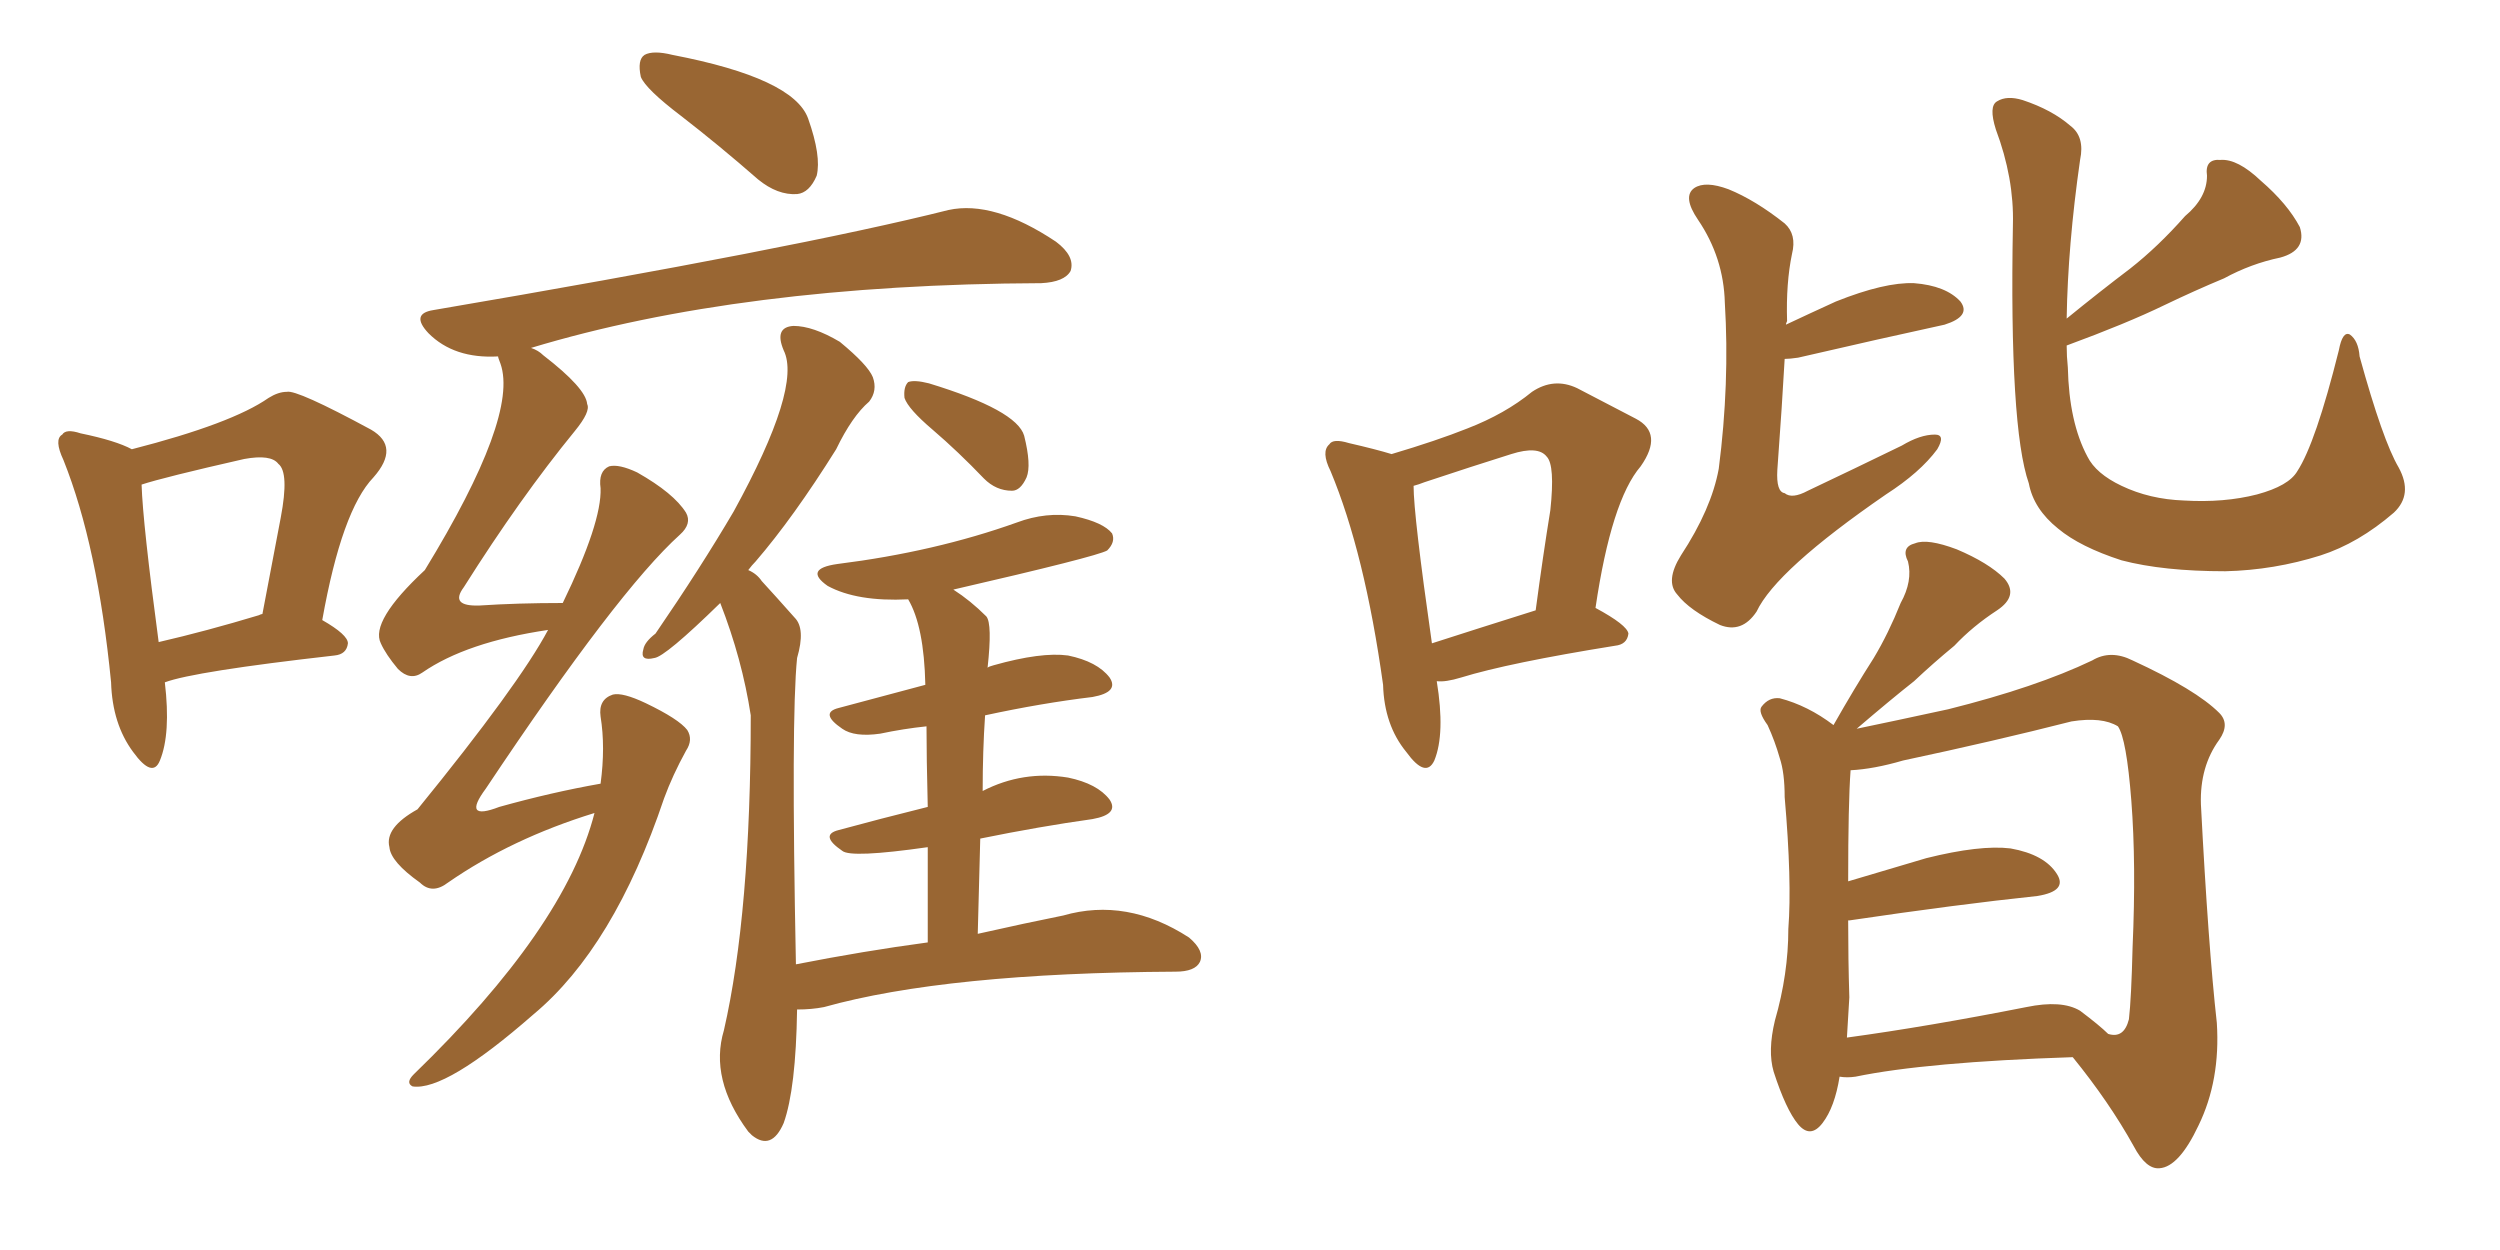 <svg xmlns="http://www.w3.org/2000/svg" xmlns:xlink="http://www.w3.org/1999/xlink" width="300" height="150"><path fill="#996633" padding="10" d="M19.78 81.88L19.78 81.88Q20.51 88.04 19.19 91.26L19.19 91.26Q18.31 93.46 15.97 90.23L15.97 90.23Q13.48 86.87 13.33 81.88L13.33 81.88Q11.72 65.48 7.62 55.22L7.62 55.22Q6.45 52.73 7.47 52.15L7.47 52.15Q7.91 51.42 9.67 52.00L9.67 52.00Q13.92 52.88 15.82 53.91L15.82 53.91Q27.83 50.83 32.23 47.75L32.23 47.75Q33.40 47.02 34.42 47.02L34.42 47.02Q35.60 46.73 44.53 51.56L44.53 51.56Q48.05 53.61 44.82 57.28L44.82 57.28Q41.02 61.23 38.67 74.41L38.67 74.41Q41.75 76.17 41.75 77.20L41.75 77.20Q41.60 78.52 40.14 78.66L40.14 78.66Q23.29 80.57 19.78 81.88ZM31.05 73.83L31.05 73.83Q31.35 73.68 31.49 73.68L31.49 73.68Q32.67 67.53 33.69 62.11L33.69 62.11Q34.72 56.69 33.40 55.66L33.40 55.66Q32.52 54.49 29.30 55.08L29.30 55.08Q19.63 57.28 16.99 58.15L16.99 58.15Q17.14 62.84 19.04 77.05L19.04 77.05Q24.76 75.73 31.05 73.83ZM81.74 13.92L81.74 13.92Q77.49 10.69 76.90 9.23L76.90 9.23Q76.46 7.18 77.34 6.59L77.34 6.59Q78.37 6.01 80.71 6.59L80.71 6.59Q95.21 9.38 96.97 14.21L96.97 14.21Q98.58 18.75 98.00 21.09L98.00 21.09Q97.12 23.14 95.65 23.29L95.65 23.29Q93.31 23.44 90.97 21.53L90.97 21.53Q86.28 17.43 81.74 13.92ZM71.34 97.56L71.34 97.56Q61.38 100.63 53.76 105.91L53.76 105.91Q51.86 107.37 50.39 105.91L50.39 105.91Q46.88 103.42 46.73 101.66L46.73 101.66Q46.14 99.32 50.10 97.12L50.10 97.12Q62.26 82.18 65.77 75.59L65.77 75.59Q55.96 77.05 50.68 80.71L50.68 80.71Q49.22 81.74 47.75 80.27L47.75 80.27Q46.29 78.52 45.70 77.20L45.70 77.20Q44.38 74.56 50.98 68.41L50.98 68.41Q62.26 49.95 60.06 43.65L60.06 43.65Q59.77 42.92 59.77 42.77L59.77 42.77Q54.49 43.07 51.42 39.99L51.42 39.99Q49.22 37.65 52.00 37.21L52.00 37.21Q95.80 29.74 113.82 25.20L113.82 25.20Q119.24 24.02 126.71 29.00L126.71 29.00Q129.05 30.76 128.47 32.52L128.47 32.52Q127.73 33.84 124.95 33.98L124.95 33.98Q88.92 34.13 63.72 41.75L63.72 41.75Q64.60 42.04 65.19 42.63L65.19 42.63Q70.31 46.58 70.46 48.49L70.46 48.49Q70.90 49.37 68.99 51.71L68.99 51.71Q62.40 59.77 55.66 70.46L55.66 70.46Q53.91 72.80 57.57 72.66L57.57 72.66Q62.11 72.36 67.53 72.36L67.53 72.36Q72.22 62.70 72.07 58.59L72.07 58.59Q71.78 56.54 73.10 55.96L73.10 55.96Q74.27 55.66 76.46 56.69L76.46 56.69Q80.86 59.18 82.32 61.52L82.32 61.52Q83.06 62.84 81.59 64.16L81.59 64.16Q74.12 70.90 58.30 94.63L58.30 94.63Q55.37 98.58 59.91 96.83L59.91 96.83Q66.21 95.07 72.07 94.04L72.07 94.04Q72.66 89.65 72.07 85.99L72.07 85.99Q71.78 83.94 73.54 83.35L73.54 83.35Q74.71 83.06 77.49 84.38L77.49 84.38Q81.45 86.28 82.47 87.60L82.47 87.60Q83.20 88.77 82.32 90.09L82.32 90.09Q80.71 93.02 79.69 95.80L79.69 95.80Q73.68 113.67 64.01 121.73L64.01 121.73Q53.47 130.96 49.51 130.37L49.51 130.37Q48.63 129.93 49.66 128.91L49.66 128.91Q67.82 111.33 71.34 97.56ZM111.91 51.56L111.91 51.56Q108.98 49.07 108.54 47.75L108.54 47.75Q108.40 46.44 108.98 45.85L108.98 45.85Q109.72 45.56 111.47 46.00L111.47 46.00Q122.02 49.22 122.90 52.29L122.90 52.29Q123.78 55.81 123.19 57.28L123.19 57.28Q122.46 58.89 121.44 58.89L121.44 58.89Q119.53 58.89 118.07 57.42L118.07 57.42Q114.99 54.20 111.91 51.56ZM111.33 113.09L111.33 113.09L111.33 113.09Q111.33 106.64 111.33 101.66L111.33 101.66Q102.10 102.98 101.07 102.10L101.07 102.10Q98.29 100.20 100.63 99.61L100.63 99.61Q105.47 98.29 111.33 96.83L111.33 96.83Q111.18 90.82 111.18 87.16L111.18 87.16Q108.40 87.45 105.62 88.04L105.62 88.04Q102.54 88.48 101.07 87.45L101.07 87.45Q98.29 85.55 100.63 84.96L100.63 84.96Q105.62 83.64 111.04 82.18L111.04 82.18Q110.89 75.15 108.98 71.92L108.98 71.92Q102.83 72.22 99.32 70.31L99.32 70.31Q96.39 68.26 100.49 67.68L100.49 67.68Q112.21 66.21 122.02 62.70L122.02 62.70Q125.54 61.38 129.05 61.96L129.05 61.96Q132.42 62.70 133.45 64.01L133.45 64.01Q133.89 65.04 132.86 66.06L132.86 66.06Q131.54 66.80 114.40 70.75L114.40 70.75Q116.46 72.07 118.36 73.97L118.36 73.97Q119.09 74.85 118.51 80.13L118.51 80.13Q118.65 79.98 119.24 79.83L119.24 79.83Q124.95 78.22 128.17 78.66L128.17 78.66Q131.69 79.39 133.15 81.30L133.15 81.30Q134.33 83.06 131.10 83.64L131.10 83.64Q124.95 84.38 118.21 85.84L118.21 85.84Q117.92 90.09 117.92 94.92L117.92 94.92Q122.75 92.43 128.17 93.31L128.17 93.31Q131.69 94.04 133.15 95.95L133.15 95.95Q134.33 97.71 131.10 98.29L131.10 98.29Q124.80 99.17 117.63 100.63L117.63 100.63Q117.48 106.20 117.33 112.06L117.33 112.06Q123.19 110.74 127.59 109.86L127.59 109.86Q135.21 107.67 142.68 112.50L142.68 112.50Q144.58 114.11 143.99 115.43L143.99 115.43Q143.41 116.60 141.06 116.60L141.06 116.60Q113.53 116.75 98.88 120.85L98.88 120.85Q97.41 121.14 95.65 121.14L95.65 121.14Q95.51 130.66 94.04 134.77L94.04 134.77Q92.58 138.13 90.23 136.23L90.23 136.23Q89.94 135.94 89.79 135.79L89.79 135.79Q85.11 129.49 86.87 123.63L86.87 123.63Q90.09 109.57 90.09 85.84L90.09 85.84Q89.06 79.10 86.43 72.36L86.43 72.36Q79.83 78.81 78.52 78.96L78.52 78.96Q76.76 79.39 77.20 77.93L77.20 77.93Q77.34 77.05 78.66 76.03L78.66 76.03Q84.08 68.12 88.04 61.38L88.04 61.38Q96.24 46.44 94.04 42.04L94.04 42.04Q92.87 39.26 95.21 39.11L95.21 39.11Q97.56 39.11 100.78 41.02L100.78 41.02Q104.15 43.80 104.74 45.26L104.74 45.26Q105.32 46.88 104.30 48.19L104.30 48.19Q102.25 49.95 100.34 53.91L100.34 53.91Q95.21 62.11 90.67 67.38L90.67 67.38Q90.23 67.82 89.79 68.41L89.79 68.41Q90.82 68.85 91.41 69.73L91.41 69.73Q93.02 71.48 95.36 74.12L95.36 74.12Q96.68 75.44 95.65 78.96L95.65 78.96Q94.92 86.13 95.51 115.72L95.51 115.72Q103.71 114.11 111.33 113.09ZM214.31 38.96L214.31 38.96Q217.09 37.65 220.31 36.18L220.31 36.18Q226.17 33.84 229.69 33.98L229.69 33.98Q233.50 34.28 235.25 36.18L235.25 36.18Q236.57 37.94 233.35 38.96L233.35 38.96Q225.88 40.58 215.77 42.92L215.77 42.92Q214.75 43.07 214.16 43.07L214.16 43.07Q213.87 48.34 213.28 56.40L213.28 56.40Q213.13 59.03 214.16 59.18L214.16 59.18Q215.04 59.91 216.94 58.89L216.94 58.89Q222.51 56.25 228.22 53.47L228.22 53.47Q230.42 52.15 232.18 52.15L232.18 52.15Q233.50 52.15 232.47 53.91L232.47 53.91Q230.42 56.69 226.32 59.33L226.32 59.33Q213.13 68.41 210.79 73.39L210.79 73.39Q209.03 76.03 206.40 75L206.40 75Q202.73 73.24 201.27 71.34L201.27 71.34Q199.80 69.73 201.71 66.65L201.71 66.65Q205.37 61.08 206.25 56.25L206.25 56.25Q207.57 46.00 206.98 36.33L206.98 36.33Q206.84 30.91 203.76 26.37L203.76 26.37Q201.86 23.58 203.32 22.56L203.32 22.56Q204.64 21.68 207.42 22.71L207.42 22.71Q210.64 24.02 214.16 26.81L214.16 26.81Q215.63 28.13 215.04 30.47L215.04 30.47Q214.31 33.98 214.45 38.53L214.45 38.53Q214.31 38.82 214.31 38.96ZM248.00 41.46L248.00 41.46Q248.00 42.77 248.14 44.09L248.14 44.09Q248.29 50.68 250.49 54.79L250.49 54.79Q251.51 56.84 254.59 58.30L254.59 58.30Q257.96 59.91 262.06 60.06L262.06 60.06Q266.89 60.35 270.85 59.33L270.85 59.33Q274.66 58.30 275.68 56.54L275.68 56.54Q277.88 53.17 280.66 42.04L280.66 42.04Q281.10 39.70 281.98 40.14L281.98 40.14Q283.01 40.87 283.15 42.77L283.15 42.77Q285.94 52.88 287.84 56.10L287.84 56.10Q289.60 59.33 287.26 61.52L287.26 61.52Q283.01 65.19 278.47 66.65L278.47 66.65Q272.90 68.41 267.04 68.55L267.04 68.55Q259.57 68.55 254.59 67.24L254.59 67.24Q249.61 65.63 246.97 63.43L246.97 63.43Q244.04 61.08 243.46 58.01L243.46 58.01Q241.11 51.27 241.55 26.95L241.55 26.95Q241.70 21.39 239.50 15.53L239.50 15.53Q238.62 12.74 239.65 12.16L239.65 12.16Q240.82 11.43 242.72 12.01L242.72 12.01Q246.24 13.18 248.44 15.09L248.44 15.09Q250.20 16.41 249.61 19.19L249.61 19.19Q248.14 29.44 248.00 38.23L248.00 38.23Q251.95 35.01 255.62 32.23L255.62 32.23Q258.98 29.59 262.21 25.93L262.21 25.93Q264.84 23.73 264.84 21.09L264.84 21.09Q264.55 19.04 266.46 19.19L266.46 19.19Q268.51 19.04 271.29 21.68L271.29 21.68Q274.51 24.46 275.98 27.25L275.98 27.25Q276.86 30.03 273.63 30.91L273.63 30.91Q270.12 31.64 266.89 33.40L266.89 33.40Q263.38 34.86 259.72 36.62L259.72 36.62Q255.18 38.82 248.00 41.46ZM220.75 129.20L220.75 129.20Q220.17 132.86 218.70 134.77L218.70 134.77Q217.24 136.67 215.77 134.91L215.77 134.91Q214.31 133.15 212.84 128.61L212.84 128.61Q212.11 126.12 212.99 122.46L212.99 122.46Q214.60 116.89 214.60 111.47L214.60 111.47Q215.04 105.76 214.16 95.65L214.16 95.65Q214.16 92.72 213.57 90.97L213.57 90.97Q212.99 88.92 212.11 87.01L212.11 87.01Q210.94 85.40 211.38 84.81L211.38 84.81Q212.26 83.64 213.57 83.79L213.57 83.79Q216.94 84.67 220.02 87.01L220.02 87.01Q222.51 82.62 224.85 78.96L224.85 78.96Q226.61 76.03 228.08 72.36L228.08 72.36Q229.54 69.73 228.96 67.38L228.96 67.38Q228.08 65.63 229.83 65.19L229.83 65.19Q231.30 64.60 234.81 65.92L234.81 65.92Q238.62 67.53 240.53 69.43L240.53 69.43Q242.29 71.48 239.65 73.24L239.65 73.24Q236.72 75.15 234.52 77.49L234.52 77.49Q232.03 79.54 229.69 81.74L229.69 81.74Q226.90 83.94 222.80 87.45L222.80 87.45Q227.05 86.57 233.79 85.11L233.79 85.11Q244.34 82.47 251.07 79.25L251.07 79.25Q253.27 77.93 255.91 79.25L255.91 79.25Q263.53 82.76 266.31 85.55L266.31 85.55Q267.63 86.87 266.31 88.77L266.31 88.77Q263.96 91.99 264.11 96.53L264.11 96.53Q264.99 113.53 266.02 122.75L266.02 122.75Q266.46 129.64 263.82 135.06L263.82 135.06Q261.47 140.04 259.13 140.19L259.13 140.19Q257.52 140.33 256.05 137.55L256.05 137.55Q253.13 132.28 248.73 126.86L248.73 126.86Q231.15 127.44 222.66 129.20L222.66 129.20Q221.63 129.35 220.75 129.20ZM249.61 121.29L249.61 121.29Q251.95 123.05 252.98 124.07L252.98 124.07Q254.88 124.66 255.47 122.31L255.47 122.31Q255.76 119.82 255.91 113.67L255.91 113.67Q256.35 103.71 255.76 96.09L255.76 96.09Q255.18 88.62 254.15 87.16L254.15 87.16Q252.25 85.99 248.58 86.57L248.58 86.57Q239.36 88.92 228.37 91.26L228.37 91.26Q224.85 92.29 222.07 92.43L222.07 92.43Q221.78 96.39 221.78 105.76L221.78 105.76Q226.17 104.44 231.15 102.98L231.15 102.98Q237.60 101.37 241.26 101.81L241.26 101.81Q245.36 102.54 246.83 104.88L246.83 104.88Q248.14 106.93 244.48 107.52L244.48 107.52Q234.81 108.54 221.92 110.45L221.92 110.45Q221.92 110.45 221.78 110.45L221.78 110.45Q221.78 115.14 221.92 119.68L221.92 119.68Q221.78 122.17 221.63 124.51L221.63 124.51Q231.30 123.19 243.16 120.85L243.16 120.85Q247.41 119.97 249.61 121.29ZM172.41 81.74L172.41 81.74Q173.44 88.04 172.12 91.26L172.12 91.26Q171.09 93.46 168.75 90.23L168.75 90.23Q166.11 87.01 165.97 82.18L165.97 82.18Q163.77 66.36 159.67 56.54L159.67 56.54Q158.50 54.20 159.52 53.32L159.52 53.32Q159.96 52.59 161.87 53.17L161.87 53.17Q165.09 53.91 166.99 54.49L166.99 54.49Q172.41 52.88 176.07 51.42L176.07 51.42Q180.62 49.66 183.84 47.02L183.84 47.02Q186.47 45.26 189.26 46.58L189.26 46.58Q193.51 48.78 196.29 50.24L196.29 50.24Q199.66 52.00 196.88 55.96L196.88 55.96Q193.36 60.06 191.46 72.95L191.46 72.95Q195.26 75 195.41 76.03L195.41 76.03Q195.26 77.34 193.80 77.49L193.80 77.49Q181.05 79.54 175.34 81.30L175.34 81.30Q173.44 81.88 172.41 81.74ZM171.83 77.20L171.83 77.20L171.83 77.20Q176.81 75.59 184.28 73.24L184.28 73.24Q185.16 66.65 186.04 61.23L186.04 61.23Q186.62 55.81 185.60 54.79L185.60 54.79Q184.57 53.47 181.35 54.49L181.35 54.49Q176.66 55.96 170.95 57.86L170.95 57.86Q170.21 58.15 169.63 58.30L169.63 58.30Q169.63 61.82 171.83 77.20Z"/></svg>